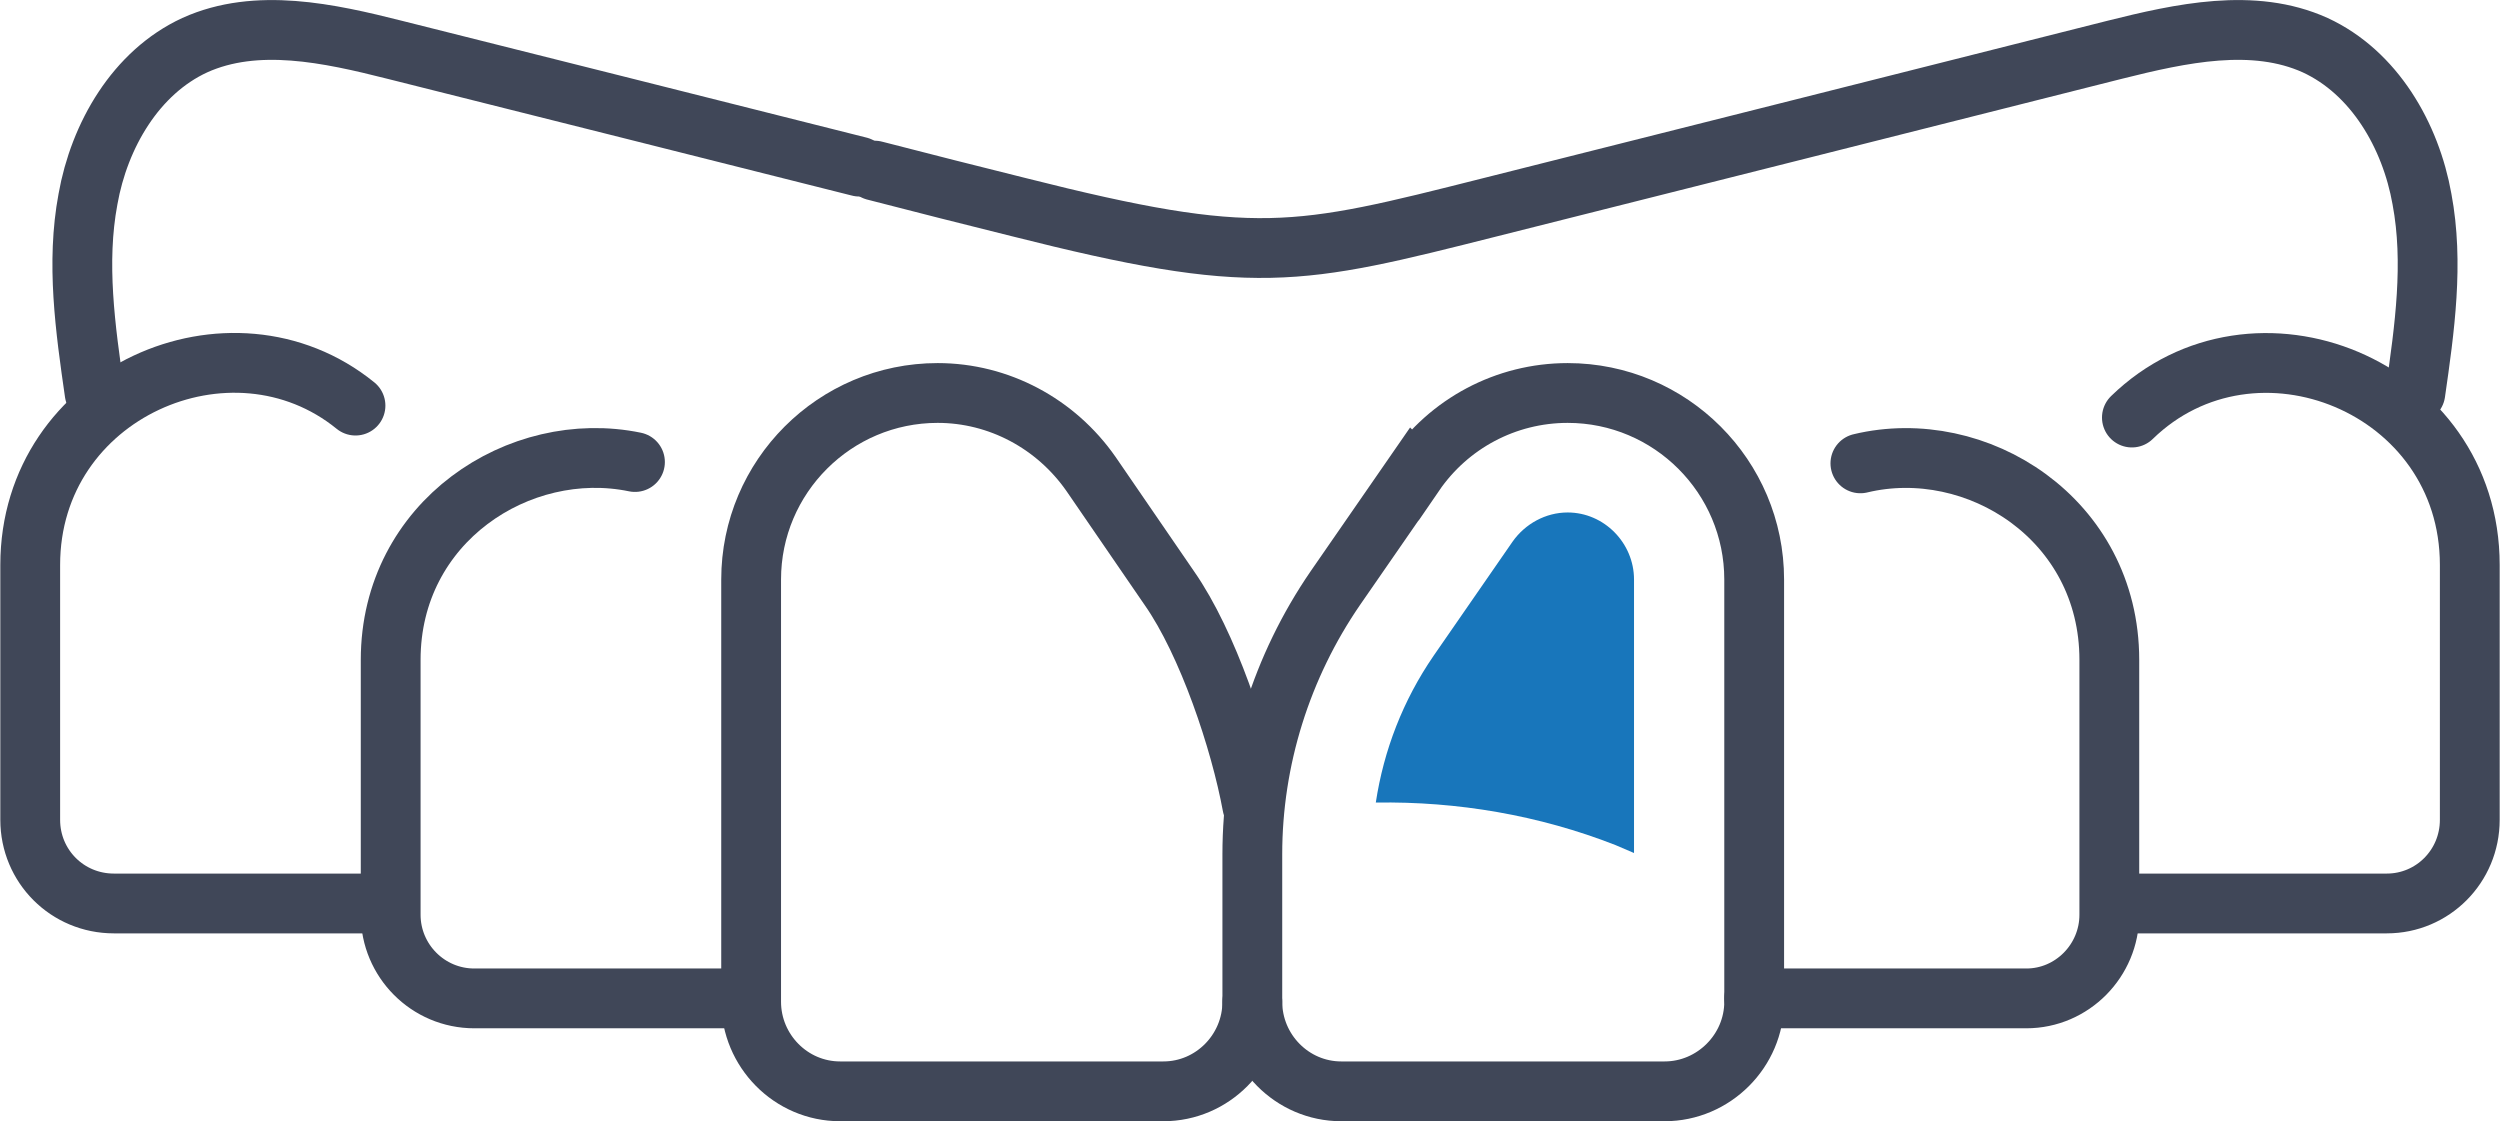 <?xml version="1.0" encoding="UTF-8"?>
<!DOCTYPE svg PUBLIC "-//W3C//DTD SVG 1.1//EN" "http://www.w3.org/Graphics/SVG/1.1/DTD/svg11.dtd">
<!-- Creator: CorelDRAW X8 -->
<svg xmlns="http://www.w3.org/2000/svg" xml:space="preserve" width="44.236mm" height="19.839mm" version="1.1" style="shape-rendering:geometricPrecision; text-rendering:geometricPrecision; image-rendering:optimizeQuality; fill-rule:evenodd; clip-rule:evenodd"
viewBox="0 0 3765 1689"
 xmlns:xlink="http://www.w3.org/1999/xlink">
 <defs>
  <style type="text/css">
   <![CDATA[
    .str0 {stroke:#404758;stroke-width:90.076;stroke-linecap:round}
    .fil0 {fill:none;fill-rule:nonzero}
    .fil1 {fill:#1876BB;fill-rule:nonzero}
   ]]>
  </style>
 </defs>
 <g id="Capa_x0020_1">
  <path class="fil0 str0" d="M2130 714l-119 172c-81,118 -125,258 -125,401l0 222c0,74 60,135 134,135l487 0c74,0 135,-61 135,-135l0 -636c0,-155 -126,-281 -281,-281l0 0c-93,0 -179,46 -231,122z"/>
  <path class="fil0 str0" d="M1886 1509c0,74 -60,135 -134,135l-487 0c-74,0 -134,-61 -134,-135l0 -636c0,-155 126,-281 281,-281l0 0c92,0 178,46 231,122l118 172c58,83 107,230 125,328"/>
  <path class="fil0 str0" d="M2642 1504l410 0c69,0 125,-57 125,-126l0 -384c0,-212 -200,-338 -375,-296"/>
  <path class="fil0 str0" d="M3184 1361l411 0c69,0 125,-56 125,-126l0 -384c0,-270 -325,-401 -509,-222"/>
  <path class="fil0 str0" d="M581 1361l-410 0c-70,0 -126,-56 -126,-126l0 -384c0,-260 303,-392 490,-240"/>
  <path class="fil0 str0" d="M1124 1504l-410 0c-70,0 -126,-57 -126,-126l0 -384c0,-208 194,-334 368,-298"/>
  <path class="fil0 str0" d="M1294 251c-107,-27 -592,-149 -700,-176 -99,-25 -208,-49 -301,-7 -89,41 -144,136 -161,232 -18,96 -4,195 10,292"/>
  <path class="fil0 str0" d="M3638 592c14,-97 28,-196 10,-292 -17,-96 -72,-191 -161,-232 -93,-42 -202,-18 -302,7 -313,79 -626,158 -940,237 -293,74 -355,90 -711,0 -72,-18 -144,-36 -217,-55"/>
  <path class="fil1" d="M2361 772c-33,0 -64,17 -83,44l-119 172c-46,67 -75,142 -87,221 123,-2 246,19 361,64 9,4 19,8 28,12l0 -412c0,-55 -45,-101 -100,-101z"/>
 </g>
</svg>
